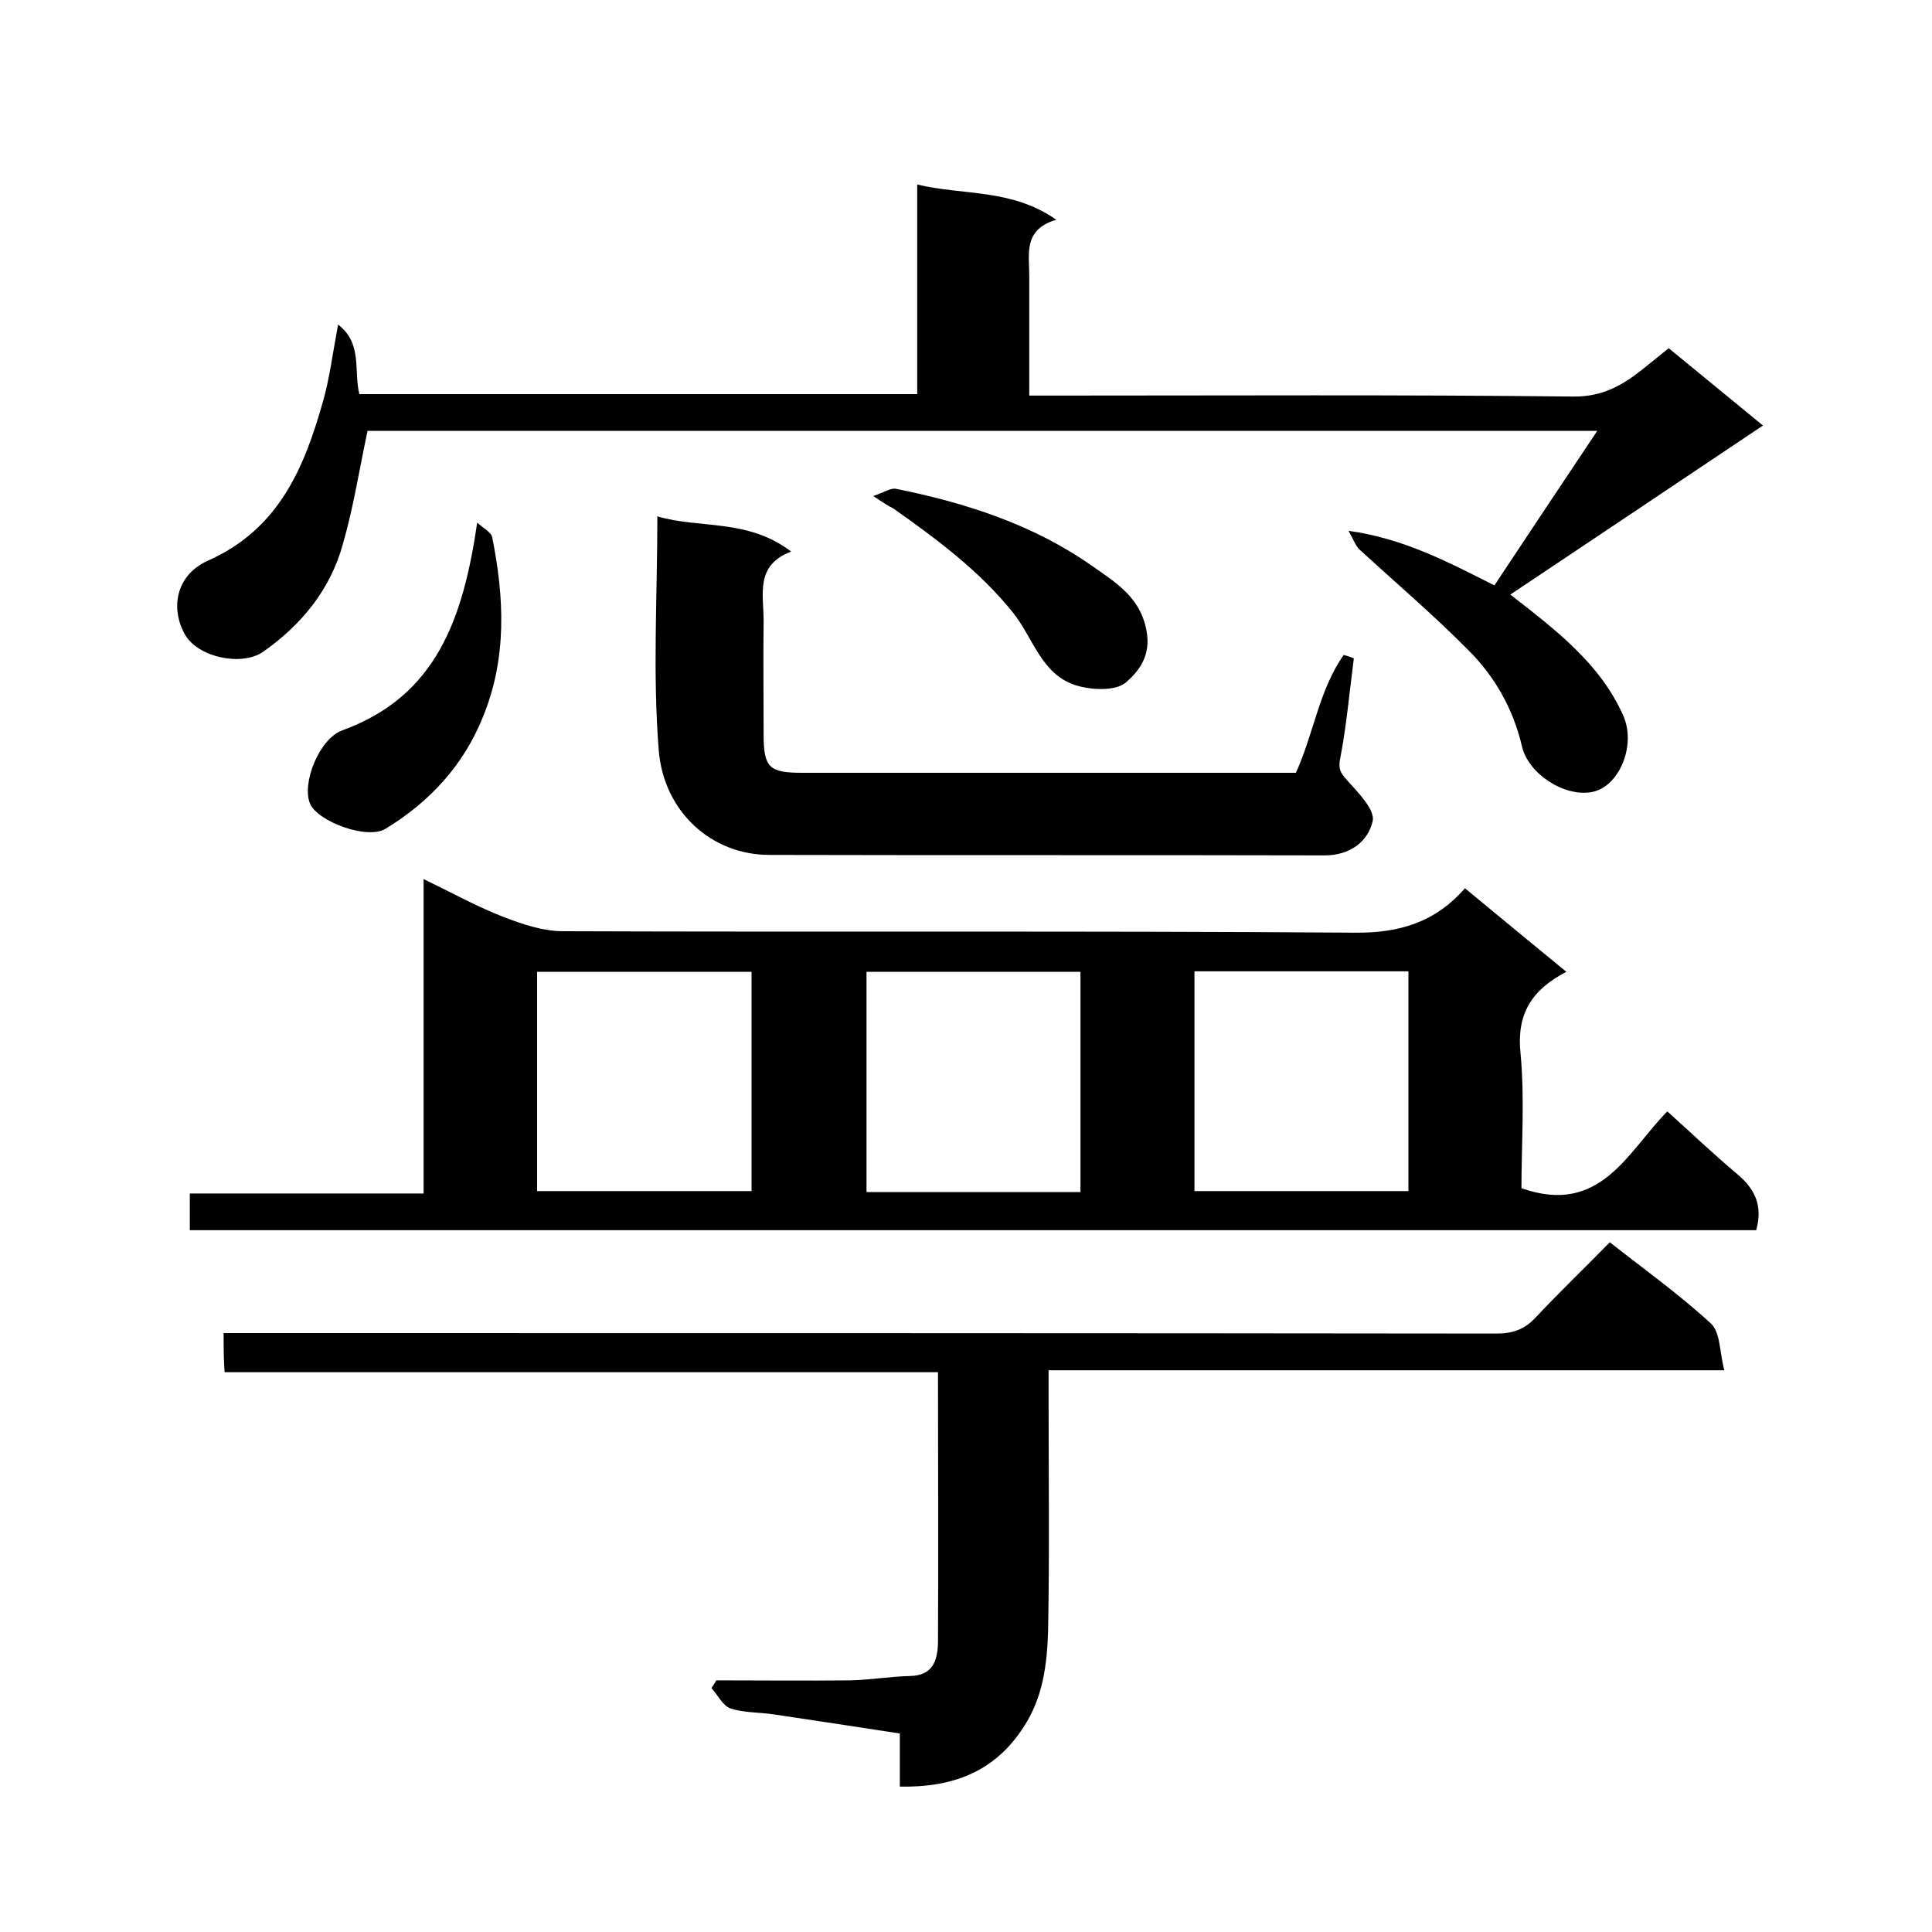 <svg enable-background="new 0 0 400 400" viewBox="0 0 400 400" xmlns="http://www.w3.org/2000/svg"><path d="m315 246c16.4 5.8 22-7.6 30.2-15.9 5 4.5 9.6 8.9 14.5 13 3.7 3.1 5.3 6.6 3.9 11.6-107.9 0-215.9 0-324.3 0 0-2.4 0-4.8 0-7.6h48.4c0-21.6 0-42.8 0-65.1 6 2.9 11.2 5.8 16.7 7.9 3.9 1.5 8.1 2.9 12.2 2.9 54.6.2 109.3-.1 163.9.3 9.3.1 16.7-2.2 22.8-9.2 7 5.8 13.8 11.4 21 17.3-7.3 3.8-10.3 8.8-9.5 16.8.9 9.4.2 18.9.2 28zm-203.8.6h44.4c0-15.4 0-30.4 0-45.4-15 0-29.6 0-44.4 0zm68.2-45.4v45.6h44.3c0-15.3 0-30.3 0-45.6-14.9 0-29.4 0-44.3 0zm67.9-.1v45.5h44.3c0-15.4 0-30.4 0-45.5-14.9 0-29.3 0-44.3 0z"/><path d="m70 67.2c5.1 3.9 3.2 9.6 4.4 14.4h115.5c0-14.3 0-28.6 0-43.4 9.6 2.3 19.5.8 28.8 7.3-6.9 2-5.6 7.1-5.6 11.7v24.7h5.5c35.7 0 71.3-.2 107 .2 6 .1 10.1-2.2 14.3-5.5 1.9-1.5 3.8-3.1 5.6-4.5 6.7 5.5 13.3 10.9 19.5 16-17.6 11.8-34.8 23.3-52.3 35 9.5 7.4 18.6 14.3 23.4 25.1 2.7 6.2-.9 14.8-6.6 15.8s-13.1-3.8-14.4-9.5c-1.8-7.7-5.6-14.4-11-19.8-7.2-7.3-15.1-14-22.7-21-.7-.7-1.1-1.8-2.2-3.8 11.4 1.6 20.3 6.3 30.2 11.3 6.9-10.4 13.8-20.8 21.3-32-85.9 0-170.5 0-254.6 0-1.7 7.9-2.9 15.8-5.1 23.4-2.6 9.5-8.6 16.8-16.6 22.4-4.4 3-13.6 1.1-16.2-3.8-2.9-5.3-1.8-12.1 4.8-15.1 14.7-6.5 20-19.2 23.9-33.1 1.3-4.5 1.9-9.4 3.1-15.8z"/><path d="m46.3 276h6c85.8 0 171.6 0 257.5.1 3.5 0 5.9-.9 8.2-3.4 4.9-5.2 10.1-10.2 15.3-15.5 7.1 5.6 14.4 10.8 20.9 16.8 2 1.8 1.8 5.9 2.8 9.7-47.1 0-93.2 0-139.9 0v5.8c0 16 .2 32-.1 48-.2 6.9-1 13.9-5.1 20.1-6 9.3-14.7 12.5-25.6 12.3 0-3.6 0-7 0-11-9.1-1.4-17.7-2.7-26.4-4-2.9-.4-6-.3-8.7-1.2-1.6-.6-2.6-2.8-3.9-4.2.3-.5.7-1 1-1.6 9.3 0 18.5.1 27.8 0 4.1-.1 8.2-.8 12.3-.9 4.7-.1 5.7-3.1 5.8-6.9.1-18.5 0-37 0-56-49.3 0-98.3 0-147.7 0-.2-2.8-.2-5.2-.2-8.1z"/><path d="m268.3 160c3.7-8.1 4.8-17.2 9.9-24.4.7.2 1.4.4 2.1.7-.9 6.9-1.5 13.8-2.8 20.6-.6 2.7.4 3.5 1.9 5.2 2.1 2.3 5.3 5.7 4.8 7.9-1 4.3-4.7 7.1-10 7.1-38.3-.1-76.6 0-114.9-.1-12 0-21.8-8.9-22.9-21.5-1.3-15.9-.3-32.1-.3-48.6 8.6 2.6 18.7.4 27.7 7.3-7.5 2.8-5.7 8.9-5.7 14.3-.1 7.8 0 15.7 0 23.5 0 6.9 1.1 8 8 8h66.9z"/><path d="m98.8 108.2c1.3 1.2 2.9 2 3.1 3 2.5 12.5 3.1 25-1.9 37.2-4 10-11 17.6-20.2 23.2-3.8 2.3-14-1.5-15.6-5.2-1.8-4.2 1.9-13.5 6.7-15.2 19.5-7.1 25-23.2 27.9-43z"/><path d="m180.8 102.7c2.3-.8 3.6-1.7 4.7-1.5 14.4 2.9 28.4 7.4 40.5 15.9 5 3.5 10.5 6.7 11.5 14.3.6 4.9-2.1 7.9-4.4 9.9-2.1 1.8-7.1 1.6-10.3.6-7.2-2.2-8.9-9.9-13.1-15.1-7-8.7-15.8-15.2-24.7-21.5-1-.5-2.1-1.2-4.2-2.6z"/></svg>
